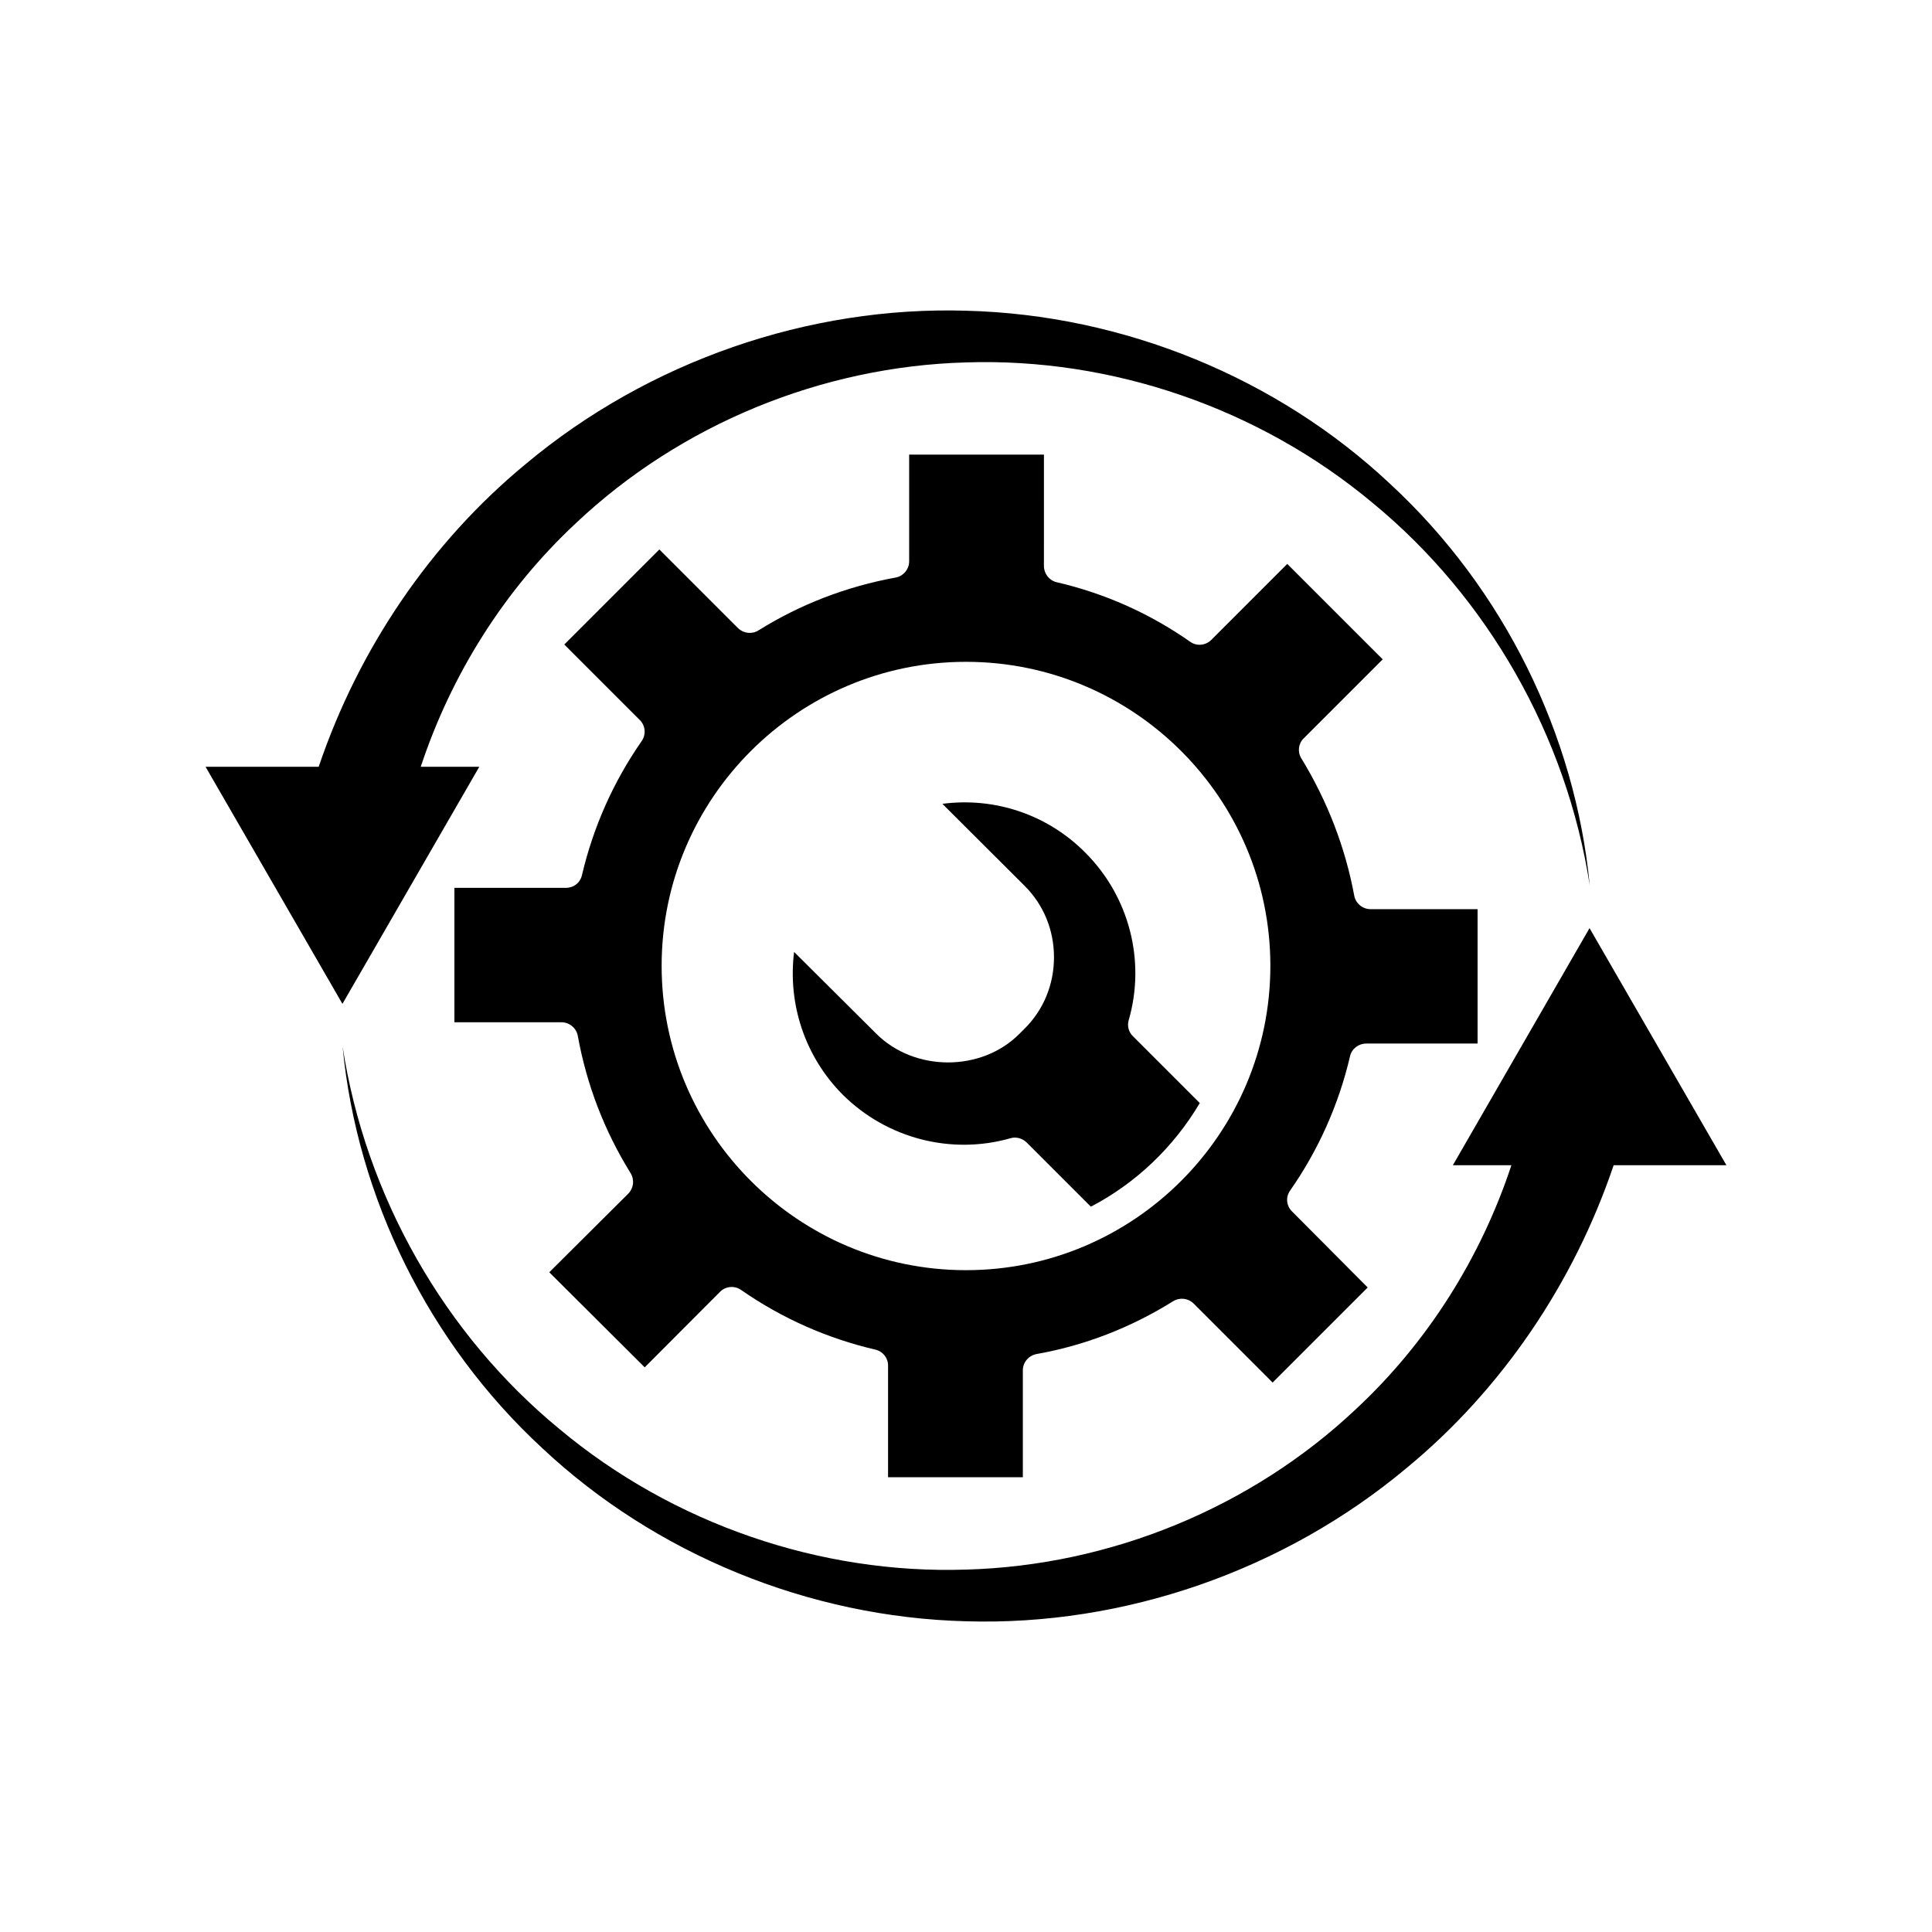 <?xml version="1.0" encoding="UTF-8"?>
<!-- The Best Svg Icon site in the world: iconSvg.co, Visit us! https://iconsvg.co -->
<svg fill="#000000" width="800px" height="800px" version="1.1" viewBox="144 144 512 512" xmlns="http://www.w3.org/2000/svg">
 <g>
  <path d="m529.02 452.8h15.516c-8.062 24.383-22.168 46.953-41.312 64.738-27.457 25.844-64.738 41.363-103.23 42.422-38.492 1.258-77.586-12.043-107.77-37.281-30.379-24.988-51.34-61.617-57.434-101.32 3.828 39.953 22.824 78.645 52.949 106.45 29.875 28.012 70.535 44.789 112.3 45.848 41.715 1.258 84.188-13.352 116.83-40.707 25.09-20.707 44.184-48.871 54.766-80.156h29.879l-36.273-62.824z"/>
  <path d="m271.02 347.2h-15.516c8.062-24.383 22.168-46.953 41.312-64.738 27.457-25.844 64.738-41.363 103.23-42.422 38.492-1.258 77.586 12.043 107.77 37.281 30.379 24.988 51.34 61.617 57.484 101.32-3.828-39.953-22.824-78.645-52.949-106.45-29.824-28.012-70.535-44.789-112.3-45.848-41.715-1.258-84.188 13.352-116.83 40.707-25.09 20.707-44.184 48.871-54.766 80.156h-29.977l36.273 62.824z"/>
  <path d="m501.77 423.93c0.453-2.016 2.266-3.375 4.281-3.375h29.523v-35.621h-28.414c-2.066 0-3.93-1.562-4.281-3.629-2.367-12.695-7.055-24.938-14.008-36.324-1.059-1.664-0.805-3.93 0.605-5.289l20.957-20.957-25.293-25.293-20.152 20.152c-1.461 1.461-3.828 1.715-5.543 0.504-10.781-7.559-22.672-12.848-35.469-15.82-1.914-0.453-3.324-2.266-3.324-4.281l0.004-29.523h-35.719v28.312c0 2.066-1.562 3.93-3.629 4.281-12.949 2.367-25.191 7.055-36.324 14.008-1.715 1.059-3.93 0.805-5.391-0.605l-20.859-20.859-25.191 25.191 20.051 20.051c1.461 1.461 1.664 3.828 0.453 5.543-7.559 10.883-12.848 22.871-15.82 35.52-0.453 2.016-2.168 3.375-4.281 3.375h-29.523v35.621h28.414c2.066 0 3.93 1.562 4.281 3.578 2.367 13.047 7.055 25.191 14.008 36.426 1.059 1.762 0.805 3.93-0.605 5.391l-20.957 20.859 25.293 25.191 20-20.051c1.461-1.461 3.828-1.664 5.543-0.453 10.883 7.559 22.871 12.848 35.621 15.82 1.914 0.453 3.324 2.168 3.324 4.18v29.625h35.719v-28.312c0-2.168 1.562-3.93 3.629-4.332 12.848-2.266 25.09-7.055 36.223-14.008 1.762-1.059 3.93-0.805 5.391 0.605l20.957 20.957 25.191-25.191-20.051-20.152c-1.562-1.562-1.715-3.828-0.504-5.543 7.457-10.684 12.848-22.672 15.871-35.57zm-101.77 56.68c-44.488 0-80.66-36.172-80.66-80.66 0-44.387 36.172-80.559 80.66-80.559s80.66 36.172 80.66 80.559c0 44.484-36.176 80.66-80.66 80.66z"/>
  <path d="m443.12 414.36c4.535-15.719 0.152-32.746-11.488-44.387-10.078-10.176-24.082-14.762-37.887-12.949l21.664 21.613c5.141 5.039 7.91 11.84 7.91 19.043s-2.769 14.008-7.91 19.043l-1.211 1.211c-10.078 10.176-27.91 10.176-38.09-0.102l-21.664-21.562c-1.715 13.805 2.871 27.809 12.949 37.887 11.637 11.539 28.668 15.973 44.387 11.488 1.461-0.453 3.125 0 4.281 1.109l17.027 17.027c11.992-6.246 21.965-15.82 28.867-27.457l-17.734-17.734c-1.102-1.055-1.555-2.719-1.102-4.231z"/>
 </g>
</svg>